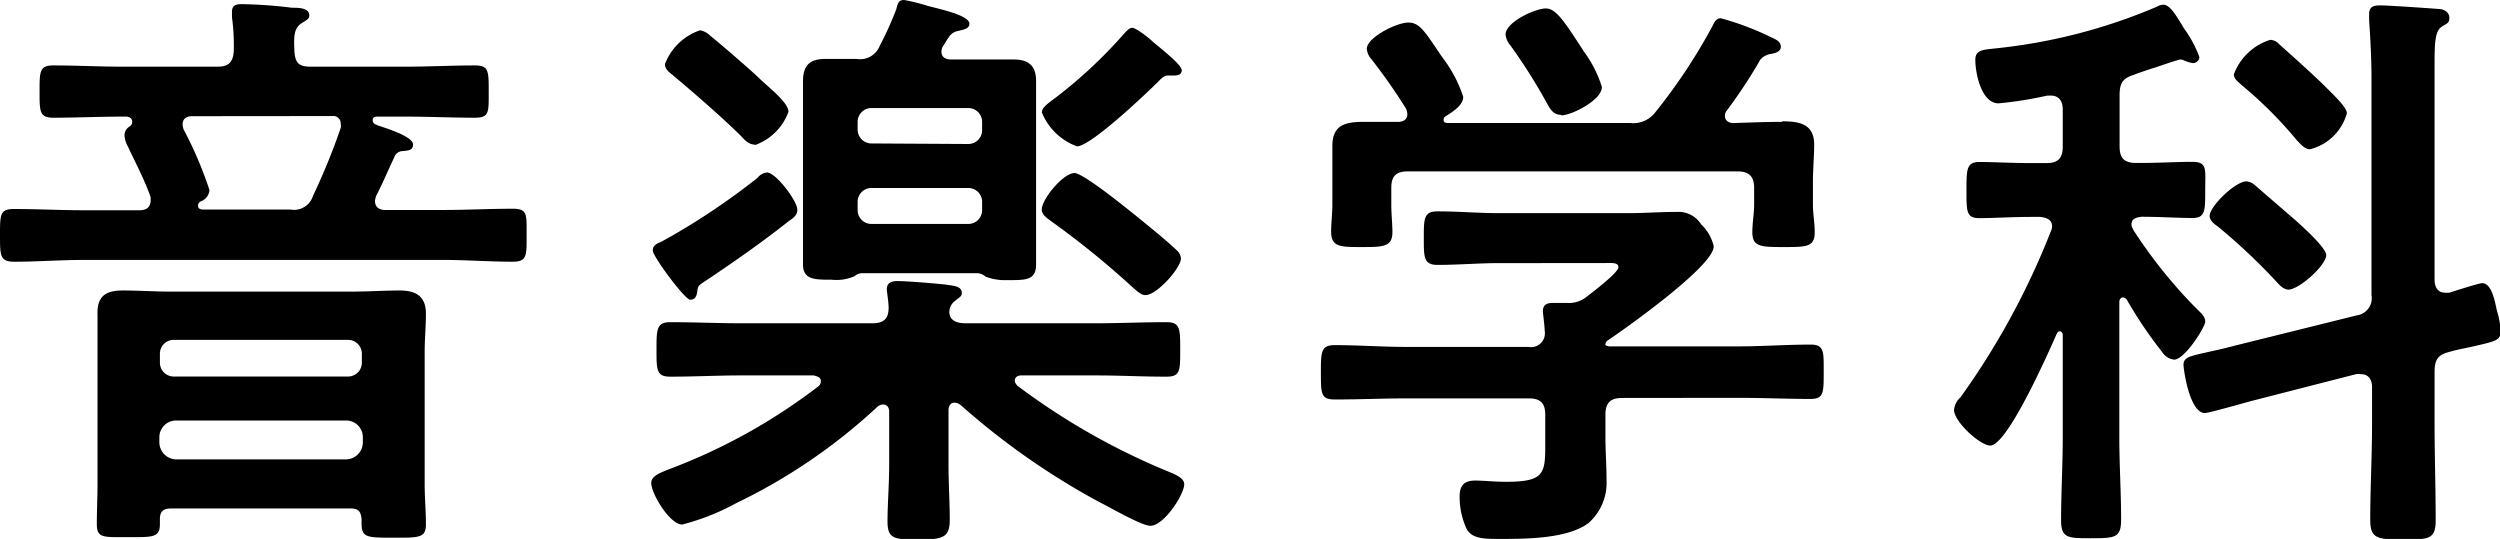 <svg xmlns="http://www.w3.org/2000/svg" viewBox="0 0 180.73 38.96"><title>img-mv-title-jp</title><g id="レイヤー_2" data-name="レイヤー 2"><g id="レイヤー_2-2" data-name="レイヤー 2"><path d="M29.33,4.82c1.67,0,3.31-.09,5-.09,1,0,1,.39,1,1.89s.05,1.89-1,1.89c-1.67,0-3.31-.08-5-.08h-2c-.17,0-.39,0-.39.26s.22.3.39.38c.51.18,2.53.78,2.53,1.38,0,.43-.38.43-.73.47a.67.67,0,0,0-.64.48c-.43.9-.82,1.84-1.29,2.75a1.31,1.31,0,0,0-.09.38c0,.48.35.65.73.65H32c1.68,0,3.4-.09,5.07-.09,1.08,0,1,.43,1,1.89s.05,1.94-1,1.94c-1.67,0-3.39-.13-5.07-.13H6.11c-1.68,0-3.4.13-5.08.13C0,18.92,0,18.49,0,17s0-1.89,1-1.89c1.68,0,3.4.09,5.08.09h4c.51,0,.81-.22.81-.73,0-.09,0-.17,0-.22C10.45,13,9.8,11.78,9.24,10.58A1.9,1.9,0,0,1,9,9.8a.76.76,0,0,1,.34-.64.4.4,0,0,0,.22-.35c0-.21-.13-.34-.39-.38H8.86c-1.68,0-3.31.08-5,.08-1,0-1-.43-1-1.89s0-1.89,1-1.89c1.68,0,3.31.09,5,.09h6.88c.81,0,1.12-.35,1.16-1.16a14.92,14.92,0,0,0-.13-2.41c0-.09,0-.26,0-.39,0-.52.34-.56.77-.56a33.71,33.71,0,0,1,3.57.26c.47,0,1.25,0,1.25.56,0,.26-.22.34-.56.56-.56.38-.56.94-.52,1.93s.35,1.21,1.21,1.21Zm-4,31.94h-13c-.51,0-.77.22-.77.74v.38c0,1-.52.95-2.32.95S7,38.91,7,37.88,7.05,36,7.05,35v-9.5c0-.91,0-1.81,0-2.76C7,21.41,7.65,21,8.86,21s2.28.08,3.44.08H25.5c1.12,0,2.28-.08,3.4-.08s1.89.38,1.89,1.67c0,.95-.09,1.85-.09,2.76V35c0,1,.09,1.93.09,2.92s-.56.95-2.32.95c-2.11,0-2.37,0-2.33-1.29C26.1,37,25.93,36.76,25.37,36.76Zm-.17-9.54a1,1,0,0,0,1-1v-.65a1,1,0,0,0-1-1H12.56a1,1,0,0,0-1,1v.65a1,1,0,0,0,1,1ZM11.52,32a1.24,1.24,0,0,0,1.21,1.21H25A1.23,1.23,0,0,0,26.23,32V31.6A1.2,1.2,0,0,0,25,30.4H12.73a1.21,1.21,0,0,0-1.21,1.2Zm2.37-23.6c-.39,0-.69.17-.69.6a1.1,1.1,0,0,0,.09.39,27.93,27.93,0,0,1,1.85,4.34.93.93,0,0,1-.61.82.33.33,0,0,0-.21.34c0,.22.21.26.43.26H21a1.44,1.44,0,0,0,1.63-1,46.18,46.18,0,0,0,2-4.9.68.68,0,0,0,0-.3.53.53,0,0,0-.6-.56Z"/><path d="M69,29.11c-.43,0-.43.52-.43.56v3.91c0,1.38.09,2.71.09,4S68.15,39,66.43,39s-2.27,0-2.27-1.29.12-2.67.12-4.09V29.76c0-.22-.08-.52-.47-.52a.81.81,0,0,0-.34.13,41.18,41.18,0,0,1-10.24,7,17,17,0,0,1-3.91,1.55c-.9,0-2.24-2.23-2.24-3,0-.56.78-.78,1.29-1a41.77,41.77,0,0,0,10.8-6,.47.47,0,0,0,.17-.39c0-.26-.3-.34-.52-.39H53.58c-1.72,0-3.4.09-5.12.09-1,0-1-.47-1-1.94s0-2,1-2c1.72,0,3.4.08,5.12.08h9.5c.77,0,1.16-.3,1.16-1.12,0-.43-.13-1.16-.13-1.33,0-.52.39-.6.78-.6.68,0,2.75.17,3.52.26.48.08,1.12.08,1.12.6,0,.26-.17.3-.47.56a1,1,0,0,0-.43.81c0,.65.6.82,1.16.82h9.42c1.72,0,3.39-.08,5.11-.08,1,0,1,.47,1,2s0,1.94-1,1.94c-1.72,0-3.39-.09-5.11-.09H73.83c-.21,0-.47.09-.47.39,0,.13.08.21.17.34a49.37,49.37,0,0,0,10.88,6.2c.51.21,1.2.47,1.2.94,0,.73-1.46,3-2.45,3-.64,0-3-1.38-3.7-1.72a52.9,52.9,0,0,1-10-7A.76.76,0,0,0,69,29.11ZM57,16c-1.89,1.5-3.87,2.88-5.85,4.21-.6.39-.69.43-.73.78s-.13.68-.52.68-2.71-3.13-2.71-3.56.39-.52.65-.65a50.08,50.08,0,0,0,6.92-4.6,1,1,0,0,1,.69-.39c.64,0,2.19,2.07,2.19,2.67C57.66,15.57,57.32,15.78,57,16Zm-2.45-5.55c-.43,0-.73-.34-1-.64C52,8.3,50.35,6.88,48.72,5.5c-.3-.25-.65-.47-.65-.86a4.11,4.11,0,0,1,2.54-2.45,1.35,1.35,0,0,1,.73.39c.6.47,3,2.54,3.57,3.1S57,7.4,57,8.08A4,4,0,0,1,54.57,10.49ZM65.36,0a13.51,13.51,0,0,1,1.72.43c1,.26,3,.69,3,1.29,0,.39-.51.43-.81.52a.94.94,0,0,0-.69.47c-.17.21-.26.43-.39.6a.8.8,0,0,0-.13.43c0,.43.35.56.69.56h1.93c.86,0,1.72,0,2.58,0,1.08,0,1.64.43,1.64,1.55,0,.9,0,1.8,0,2.7v7.87c0,.91,0,1.81,0,2.71,0,1.16-.82,1.12-2.07,1.12A4,4,0,0,1,71.25,20a1,1,0,0,0-.56-.25H62.31a.78.78,0,0,0-.52.21,3.24,3.24,0,0,1-1.68.26c-1.24,0-2.06,0-2.06-1.12,0-.64,0-2,0-2.71V8.51c0-.86,0-1.76,0-2.62,0-1.16.47-1.63,1.63-1.63.73,0,1.51,0,2.24,0a1.53,1.53,0,0,0,1.68-.95A24.51,24.51,0,0,0,64.8.65C64.89.3,64.93,0,65.36,0ZM70,10.41a1,1,0,0,0,1-1V8.81a1,1,0,0,0-1-1H63a1,1,0,0,0-1,1v.56a1,1,0,0,0,1,1ZM63,13.59a1,1,0,0,0-1,1v.6a1,1,0,0,0,1,1H70a1,1,0,0,0,1-1v-.6a1,1,0,0,0-1-1Zm19.78,7.74c-.35,0-.73-.43-1-.65A62.12,62.12,0,0,0,76,16c-.3-.22-.69-.48-.69-.86,0-.74,1.55-2.63,2.37-2.63.6,0,3.48,2.32,4.13,2.84s2.62,2.11,3.22,2.71a.86.86,0,0,1,.34.65C85.35,19.39,83.63,21.33,82.82,21.33Zm2-15.87h-.39c-.26,0-.51.3-.69.47-.86.86-4.86,4.65-5.84,4.65a4.33,4.33,0,0,1-2.54-2.45c0-.35.43-.65.9-1a33.79,33.79,0,0,0,5-4.65c.17-.17.39-.47.64-.47s1.21.73,1.47,1c.94.77,2.1,1.72,2.1,2.06S85.14,5.46,84.84,5.46Z"/><path d="M117.26,28.77c-.82,0-1.2.34-1.2,1.2V31.6c0,1,.08,2.07.08,3.1a3.87,3.87,0,0,1-1.29,3.1c-1.5,1.16-4.6,1.16-6.4,1.16-1.12,0-2,0-2.41-.69a5.5,5.5,0,0,1-.52-2.37c0-.77.3-1.16,1.12-1.16.6,0,1.42.09,2.24.09,2.88,0,2.83-.65,2.83-3V30c0-.86-.34-1.2-1.2-1.2H101.7c-1.73,0-3.44.08-5.21.08-1,0-1-.43-1-1.93s0-2,1-2c1.72,0,3.44.13,5.21.13h8.81a1,1,0,0,0,1.16-1.16c0-.35-.13-1.25-.13-1.42,0-.52.35-.6.73-.6s.56,0,.82,0h.21a2,2,0,0,0,1.38-.43c.39-.3,2.32-1.76,2.32-2.15s-.6-.3-1.07-.3H108.4c-1.46,0-3,.13-4.47.13-1,0-1-.52-1-1.94s0-1.93,1-1.93c1.51,0,3,.13,4.43.13h9.29c1.2,0,2.37-.09,3.57-.09a1.93,1.93,0,0,1,1.76.9,3.14,3.14,0,0,1,.91,1.59c0,1.42-6.33,5.9-7.66,6.8-.13.08-.13.13-.17.26s.13.13.26.17h9.37c1.72,0,3.48-.13,5.2-.13,1,0,.95.52.95,2s0,1.93-.95,1.93c-1.72,0-3.48-.08-5.2-.08Zm11.57-20c1.24,0,2.32.18,2.32,1.68,0,.86-.09,1.76-.09,2.75v1.59c0,.65.13,1.34.13,2,0,1.07-.6,1.07-2.23,1.07s-2.28,0-2.28-1.07c0-.69.13-1.34.13-2v-1.2c0-.86-.39-1.2-1.21-1.2H101.78c-.86,0-1.2.34-1.2,1.2v1.2c0,.69.08,1.38.08,2,0,1.07-.69,1.07-2.23,1.07s-2.2,0-2.2-1.12c0-.6.09-1.33.09-2V13.24c0-.94,0-1.84,0-2.7,0-1.55,1-1.73,2.28-1.73.86,0,1.67,0,2.49,0,.34,0,.65-.17.65-.56a1.38,1.38,0,0,0-.09-.39A42.37,42.37,0,0,0,99.16,4.3a1.3,1.3,0,0,1-.35-.77c0-.82,2.15-1.9,3-1.9s1.21.69,2.45,2.5A9.58,9.58,0,0,1,105.78,7c0,.64-.82,1.11-1.29,1.42a.28.28,0,0,0-.13.25c0,.17.13.22.26.22h13.2a2,2,0,0,0,1.85-.78,40.54,40.54,0,0,0,4.13-6.23c.13-.26.25-.56.6-.56a20.14,20.14,0,0,1,3.65,1.38c.3.13.69.3.69.68s-.47.48-.73.52-.69.21-.86.6A37.06,37.06,0,0,1,124.83,8a.55.55,0,0,0-.13.38c0,.35.26.47.52.52C126.42,8.86,127.62,8.81,128.83,8.81Zm-16-.47c-.47,0-.73-.34-.94-.73a40.44,40.44,0,0,0-2.71-4.3,1.41,1.41,0,0,1-.34-.77c0-.91,2.15-1.89,2.92-1.89s1.46,1.16,2.62,2.92a4.24,4.24,0,0,0,.26.39,8.43,8.43,0,0,1,1.16,2.36C115.84,7.22,113.61,8.34,112.87,8.34Z"/><path d="M153.47,21.5c-.17,0-.26.17-.26.34V31.6c0,2,.13,4,.13,5.94,0,1.33-.39,1.37-2.2,1.37-1.63,0-2.14,0-2.14-1.29,0-2,.12-4,.12-6V24.21c0-.09-.08-.26-.21-.26s-.17.09-.22.17c-.55,1.25-3.56,8.09-4.81,8.09-.73,0-2.62-1.72-2.62-2.58a1.42,1.42,0,0,1,.47-.91,54.85,54.85,0,0,0,6.53-12,.91.91,0,0,0,.09-.35c0-.51-.43-.64-.86-.69h-.65c-1.33,0-2.79.09-3.74.09s-.94-.47-.94-2,0-2.06.94-2.06,2.41.08,3.74.08h1.08c.86,0,1.2-.34,1.2-1.2V7.91c0-.56-.25-1-.86-1H148a26.91,26.91,0,0,1-3.52.56c-1.25,0-1.68-2.19-1.68-3.14,0-.77.6-.73,1.72-.86a40.1,40.1,0,0,0,11.44-3,.89.89,0,0,1,.43-.13c.43,0,.82.61,1.24,1.29.09.13.18.31.26.43A8.3,8.3,0,0,1,159,4.13a.47.47,0,0,1-.51.43,3,3,0,0,1-.56-.17.73.73,0,0,0-.3-.09c-.09,0-.9.26-1.76.56-.69.21-1.42.47-1.64.56-.82.26-1,.64-1,1.5v3.66c0,.86.34,1.2,1.2,1.2h.3c1.34,0,2.63-.08,3.75-.08s.94.55.94,2.06,0,2-.94,2-2.37-.09-3.66-.09c-.39.05-.73.13-.73.56,0,.18.09.26.13.39a35.35,35.35,0,0,0,4.51,5.63c.35.35.69.61.69,1S157.94,26,157.17,26a1.21,1.21,0,0,1-.87-.56,31,31,0,0,1-2.53-3.74A.38.38,0,0,0,153.47,21.5ZM176,30.62c0,2.32.08,4.64.08,7,0,1.38-.51,1.38-2.36,1.38s-2.37-.05-2.37-1.42c0-2.32.13-4.6.13-6.92V28c0-.52-.21-.95-.82-.95a1.14,1.14,0,0,0-.34,0L162.71,29c-.47.13-3.05.86-3.31.86-1.12,0-1.55-3.18-1.55-3.48,0-.6.52-.64,2.07-1,.43-.09,1-.22,1.63-.39l8.82-2.19a1.25,1.25,0,0,0,1.07-1.46V5.63c0-1.42-.09-3-.17-4.17,0-.17,0-.34,0-.47,0-.56.43-.6.81-.6.6,0,3.61.21,4.22.26.34,0,.77.21.77.64s-.26.43-.56.65c-.47.3-.51,1.16-.51,2.62V20.21c0,.52.21.95.77.95h.3c.39-.13,2.15-.69,2.37-.69.73,0,.94,1.46,1.07,2a5.46,5.46,0,0,1,.26,1.46c0,.69-.3.73-2.19,1.16-.39.09-.91.17-1.51.35-.86.21-1.07.6-1.07,1.46Zm-10.54-9.68c-.39,0-.73-.39-.95-.64a44.22,44.22,0,0,0-4.17-3.92c-.25-.17-.6-.43-.6-.77,0-.69,1.85-2.5,2.67-2.5a1.11,1.11,0,0,1,.64.31l2.88,2.49c.48.43,2.24,2,2.24,2.54C168.13,19.22,166.19,20.94,165.42,20.94ZM167,10.79c-.39,0-.69-.38-.95-.64a29.66,29.66,0,0,0-4-4c-.21-.21-.56-.43-.56-.77a4.1,4.1,0,0,1,2.63-2.5.89.89,0,0,1,.64.31c1.12,1,2.24,2,3.27,3,.6.61,1.63,1.55,1.63,2A3.7,3.7,0,0,1,167,10.79Z"/></g></g></svg>
